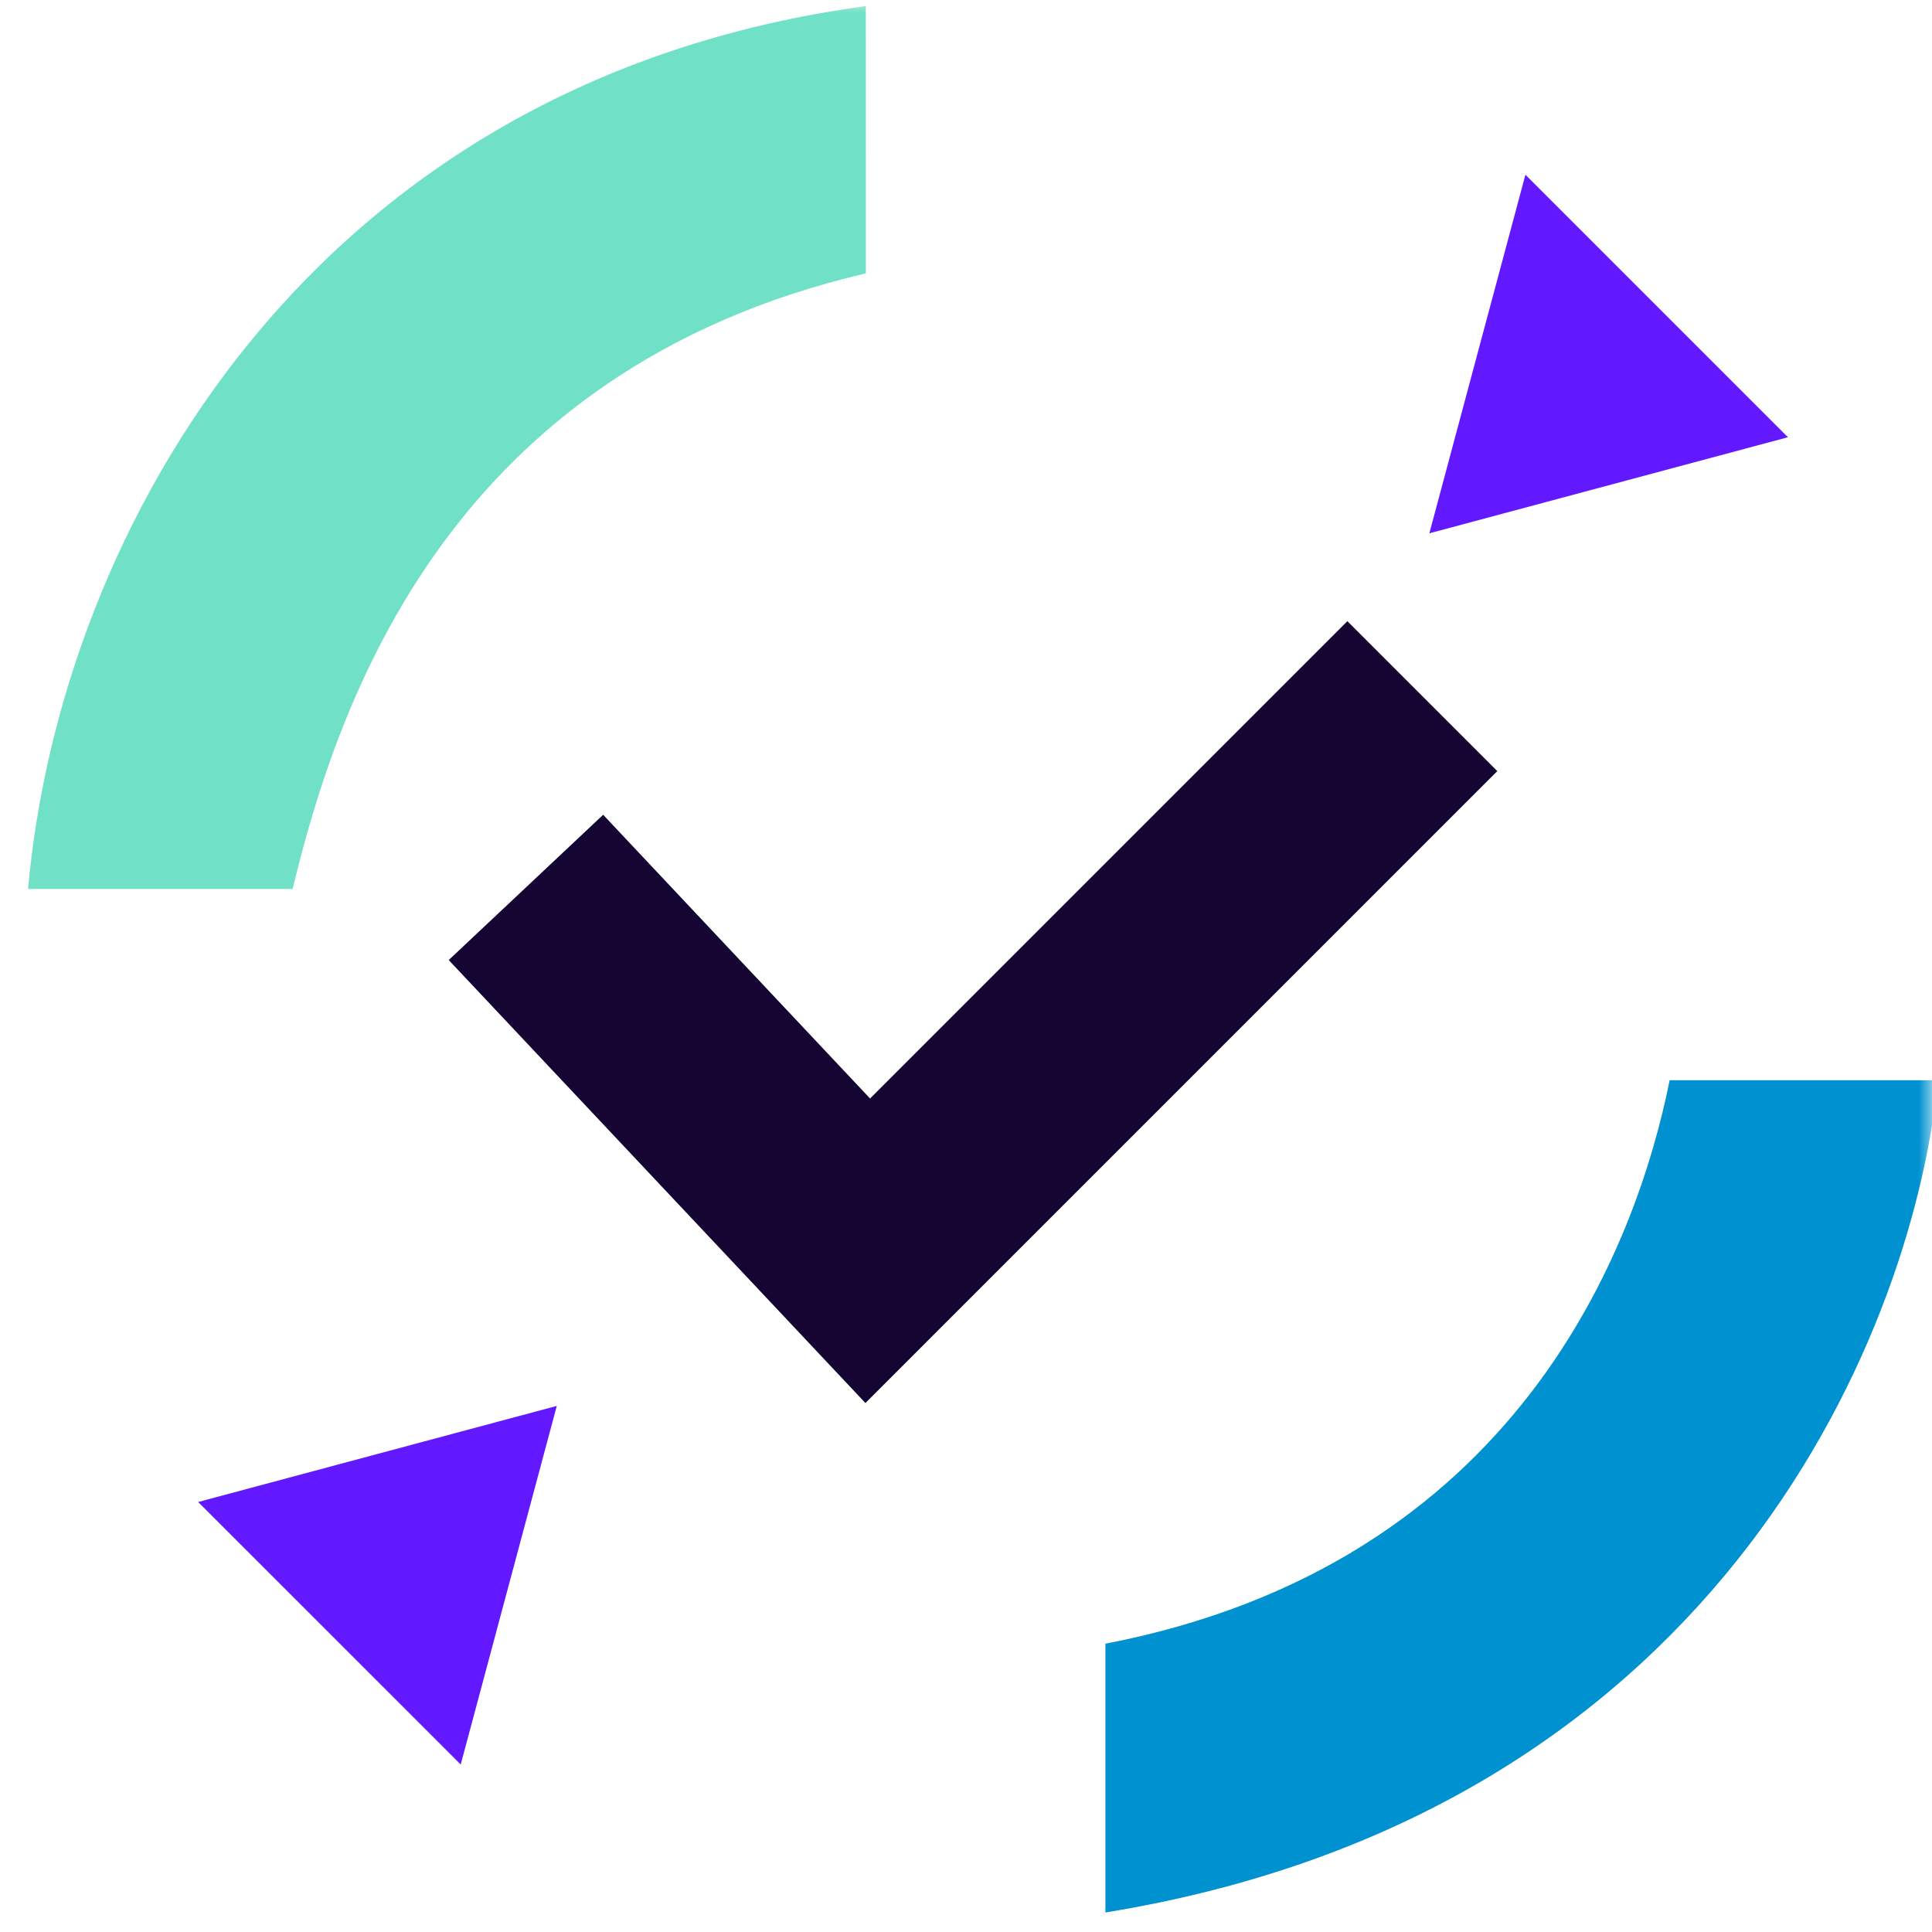 <svg xmlns="http://www.w3.org/2000/svg" fill="none" viewBox="0 0 72 72"><mask id="a" style="mask-type:alpha" width="72" height="72" x="0" y="0" maskUnits="userSpaceOnUse"><path stroke="#C4C4C4" stroke-width=".72" d="M.36.36h71.28v71.28H.36z"/><circle cx="36" cy="36" r="35.64" stroke="#C4C4C4" stroke-width=".72"/><circle cx="36" cy="36" r="28.44" stroke="#C4C4C4" stroke-width=".72"/><circle cx="36" cy="36" r="21.24" stroke="#C4C4C4" stroke-width=".72"/><path stroke="#C4C4C4" stroke-width=".72" d="M.72.72l70.56 70.56m0-70.56L.72 71.28"/><path fill="#C4C4C4" d="M0 0h72v72H0z"/></mask><g mask="url(#a)"><path fill="#6319FF" d="M20.75 52.394l-3.581 13.365-9.785-9.784 13.366-3.581zM53.267 19.877L56.848 6.51l9.784 9.784-13.365 3.581z"/><path fill="#70E1C6" fill-rule="evenodd" d="M32.267 10.188c-15.494 3.618-19.661 15.888-21.362 22.941H1.046C2.242 19.732 11.575 3.035 32.266.227l.001 9.96z" clip-rule="evenodd"/><path fill="#0092D0" fill-rule="evenodd" d="M41.195 61.256c15.365-2.965 19.783-14.81 21.028-21h10.004c-1.032 10.032-8.622 27.37-31.032 31.017V61.256z" clip-rule="evenodd"/><path stroke="#140533" stroke-width="7.902" d="M53.006 25.943L32.338 46.612 19.6 33.071"/></g></svg>